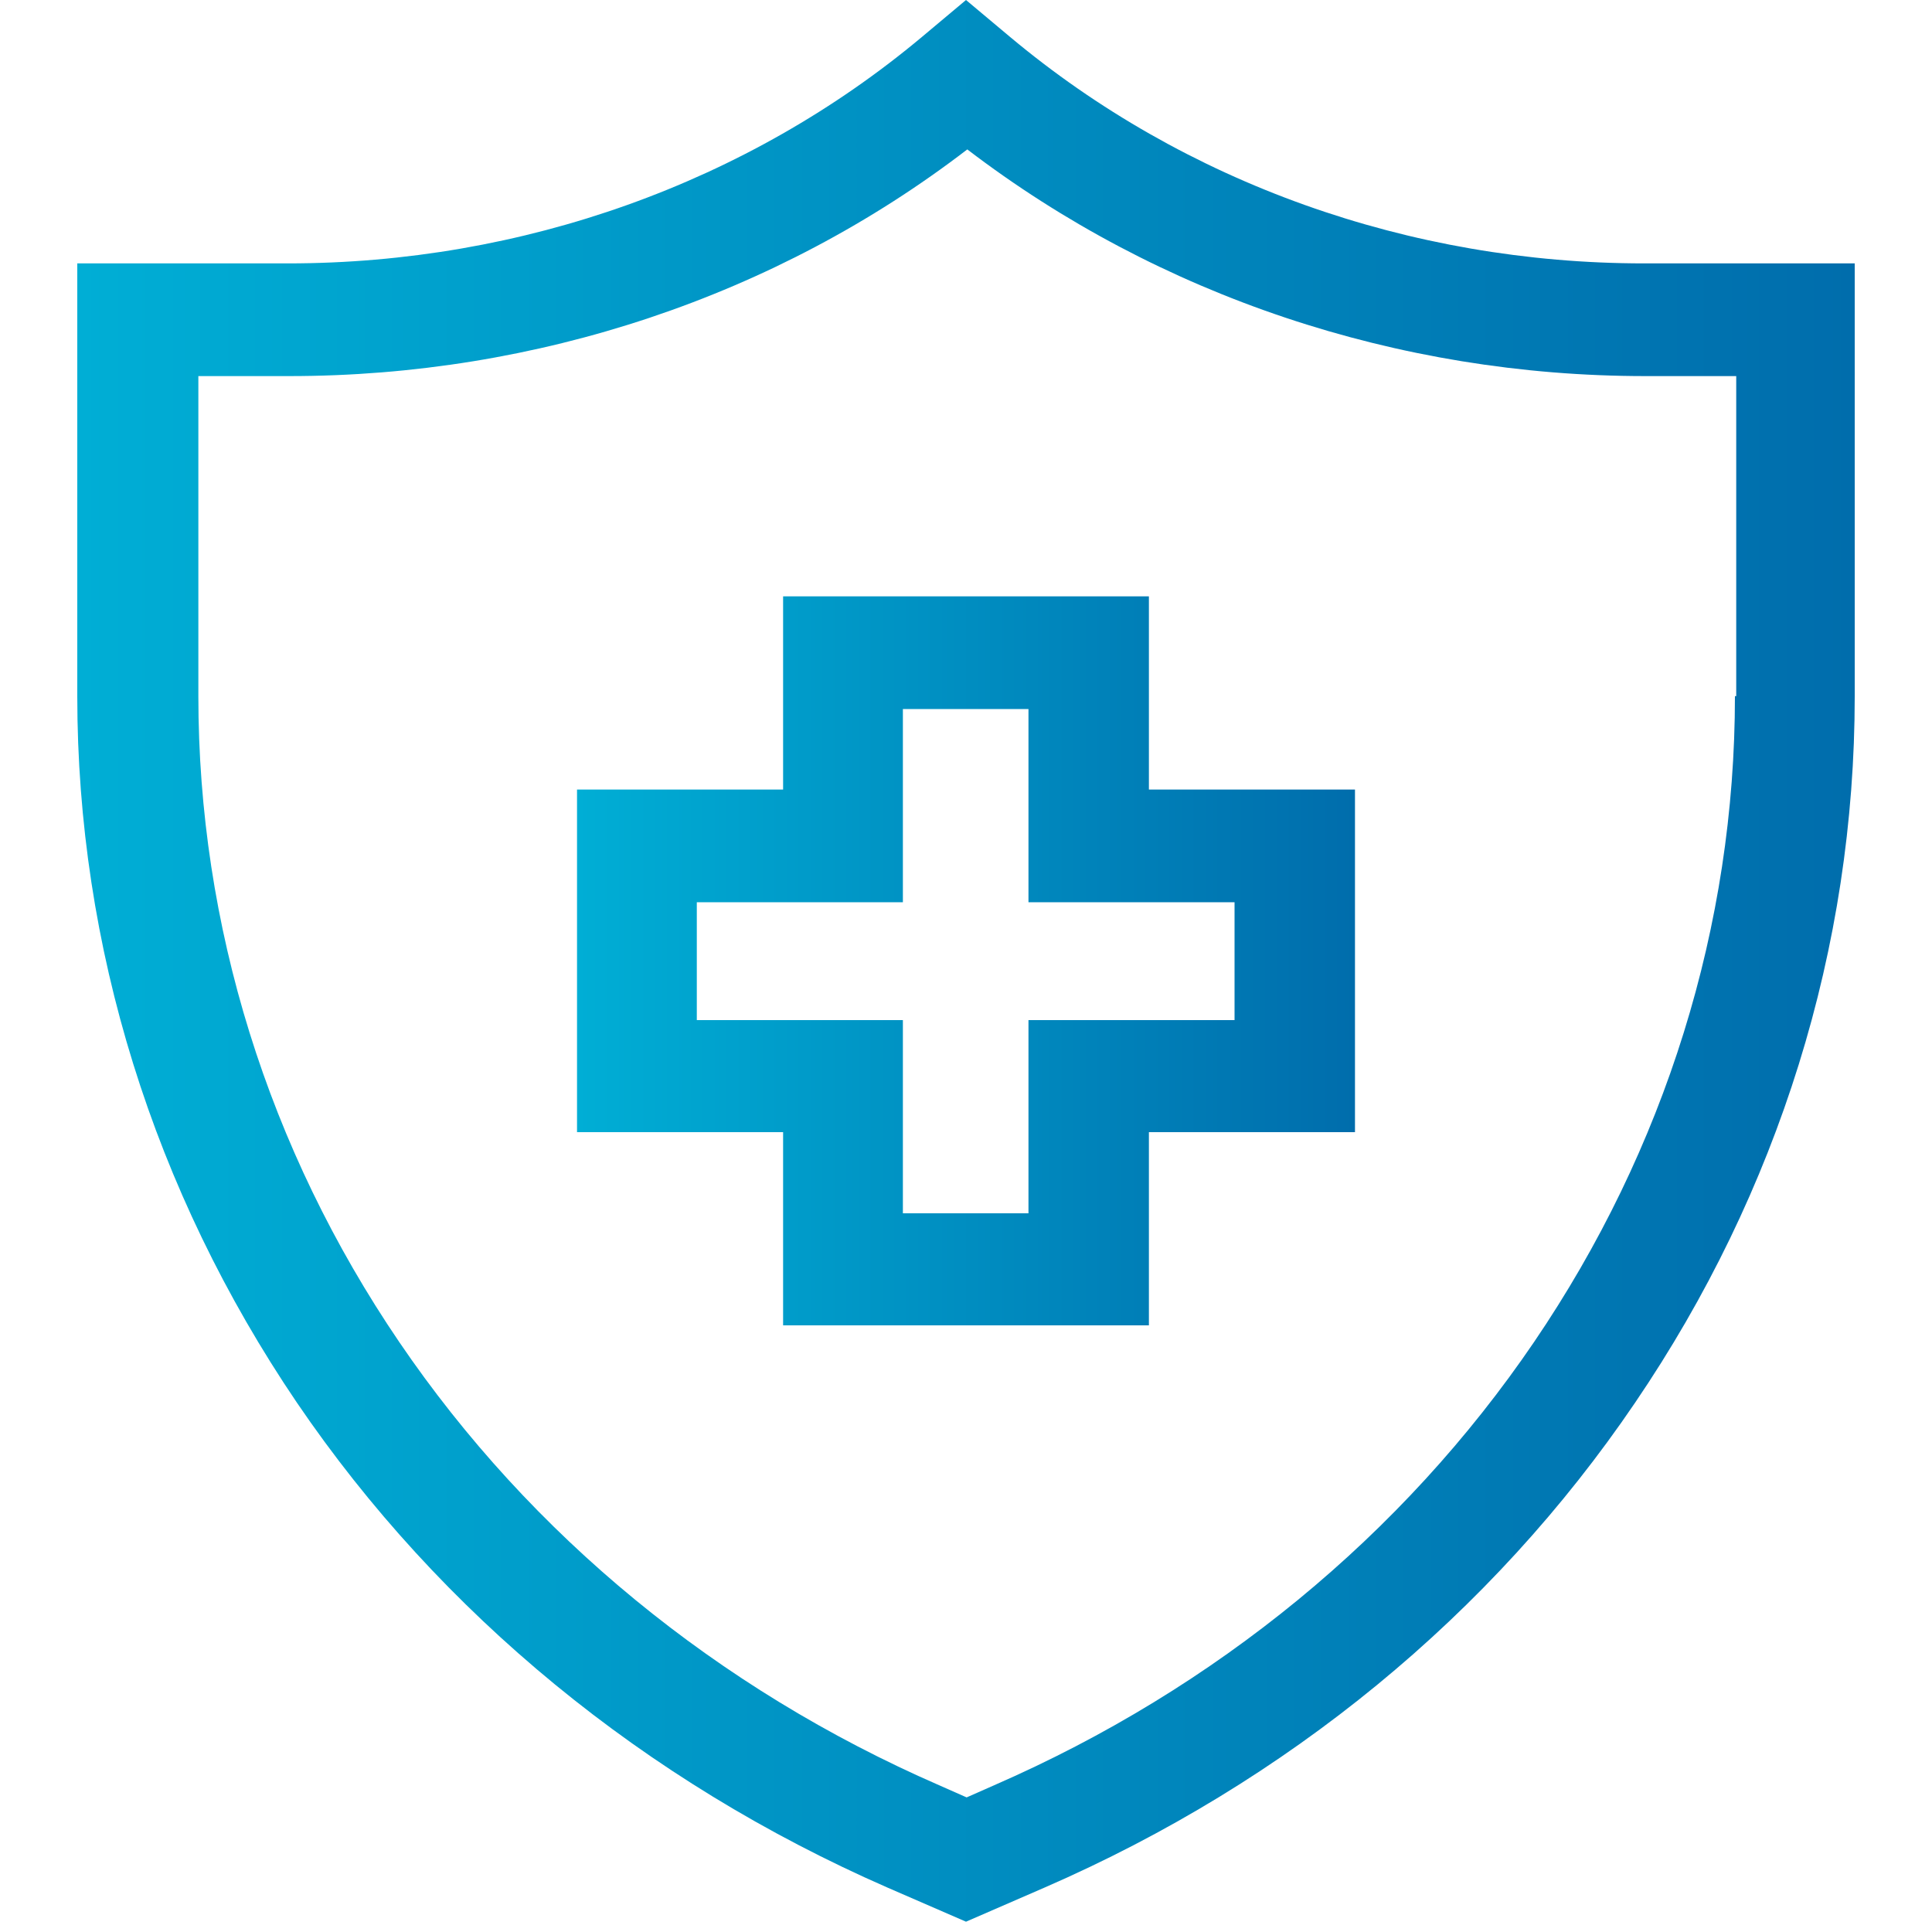<?xml version="1.0" encoding="UTF-8"?>
<svg id="Layer_1" xmlns="http://www.w3.org/2000/svg" xmlns:xlink="http://www.w3.org/1999/xlink" version="1.1" viewBox="0 0 300 300">
  <!-- Generator: Adobe Illustrator 29.5.1, SVG Export Plug-In . SVG Version: 2.1.0 Build 141)  -->
  <defs>
    <style>
      .st0 {
        fill: url(#linear-gradient1);
      }

      .st1 {
        fill: url(#linear-gradient);
      }
    </style>
    <linearGradient id="linear-gradient" x1="12" y1="149.2" x2="288" y2="149.2" gradientUnits="userSpaceOnUse">
      <stop offset="0" stop-color="#00aed5"/>
      <stop offset="1" stop-color="#006dac"/>
    </linearGradient>
    <linearGradient id="linear-gradient1" x1="89.6" y1="149.2" x2="210.4" y2="149.2" xlink:href="#linear-gradient"/>
  </defs>
  <path class="st1" d="M255.3,40.9c-36.4,0-71.4-12.5-98.5-35.2l-6.8-5.7-6.8,5.7c-27.1,22.7-62.1,35.2-98.5,35.2H12v67.2c0,38.9,11.8,76.8,34.1,109.7,22.3,32.8,54,58.8,91.7,75.3l12.2,5.3,12.2-5.3c37.7-16.4,69.4-42.4,91.7-75.3,22.3-32.8,34.1-70.7,34.1-109.7V40.9h-32.7ZM269.4,108.1c0,35.6-10.8,70.3-31.2,100.3-20.4,30-49.4,53.8-83.8,68.8l-4.3,1.9-4.3-1.9c-34.4-15-63.4-38.8-83.8-68.8-20.4-30-31.2-64.7-31.2-100.3v-49.7h14.1c38.5,0,75.6-12.4,105.3-35.2,29.7,22.7,66.8,35.2,105.3,35.2h14.1v49.7h0Z"/>
  <path class="st0" d="M178.4,122.6v-30h-56.8v30h-32v53.2h32v30h56.8v-30h32v-53.2h-32ZM191.7,158.4h-32v30h-19.5v-30h-32v-18.3h32v-30h19.5v30h32v18.3h0Z"/>
</svg>